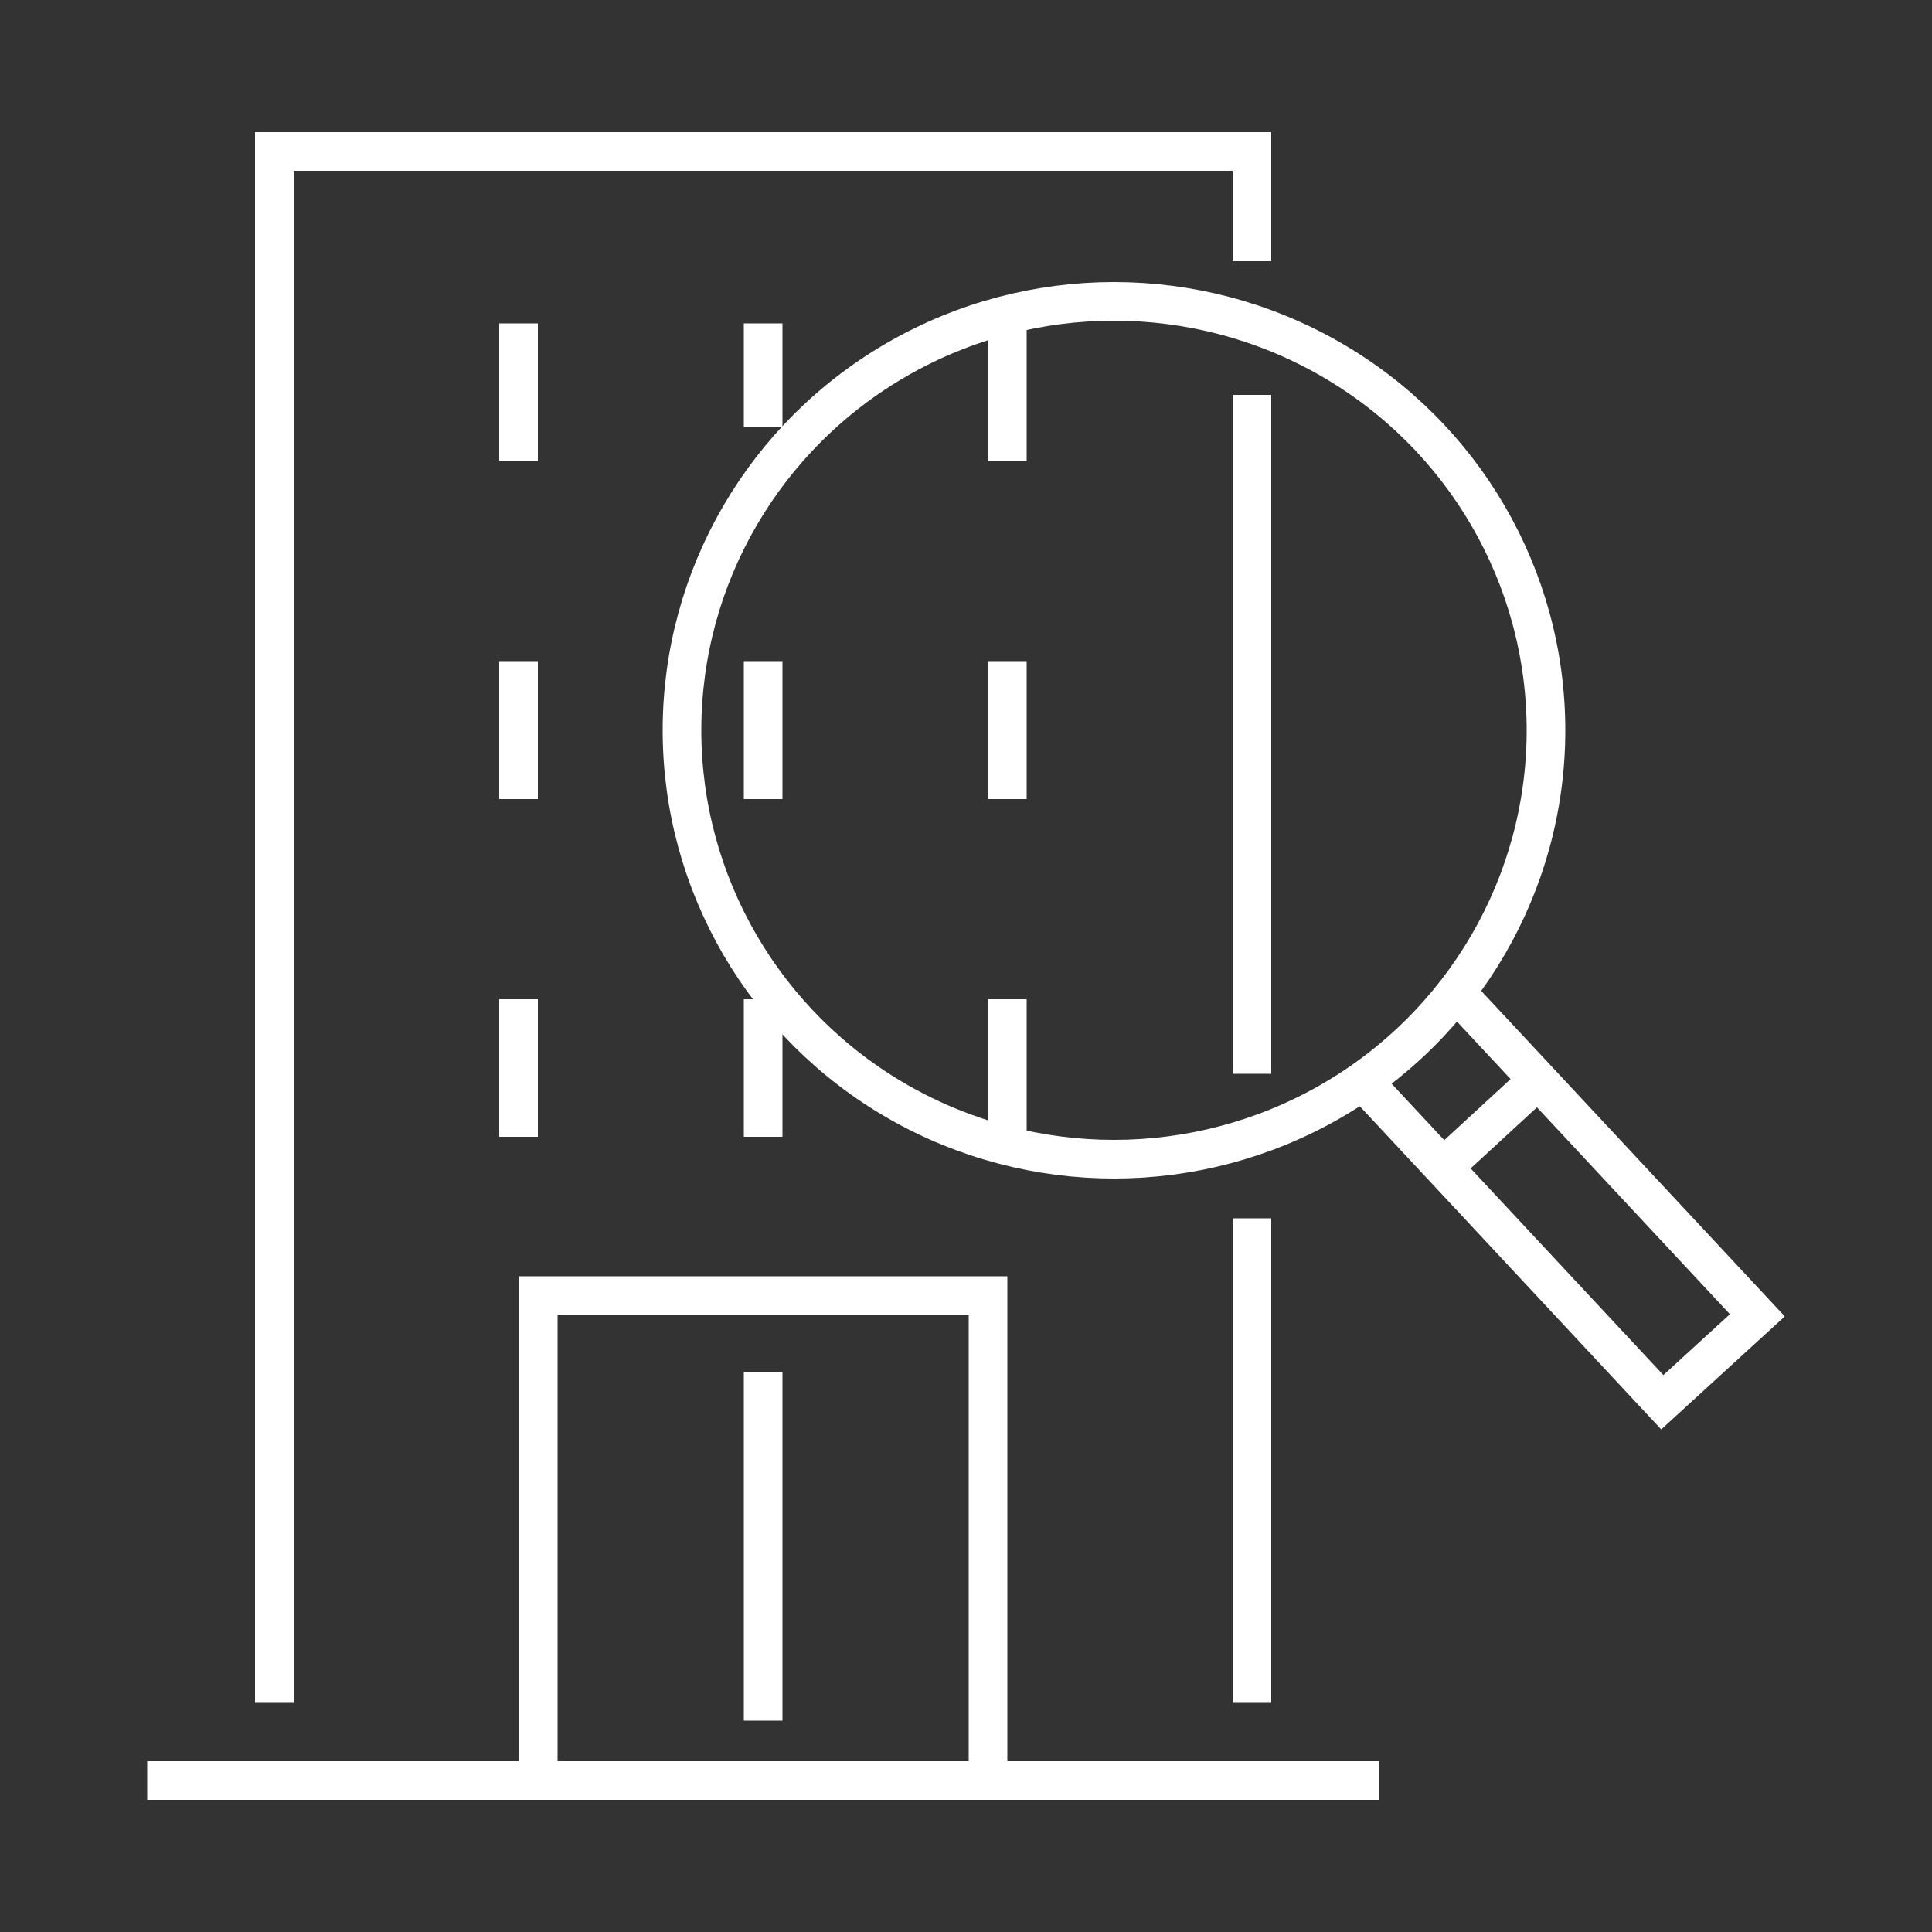 <?xml version="1.0" encoding="UTF-8"?><svg id="_レイヤー_1" xmlns="http://www.w3.org/2000/svg" viewBox="0 0 50 50"><rect x="0" y="0" width="50" height="50" fill="#333333" stroke="none"/><defs><style>.cls-1{fill:none;stroke:#fff;stroke-miterlimit:10;stroke-width:1px;}</style></defs><g><ellipse class="cls-1" cx="28.83" cy="18.9" rx="11.18" ry="11.1"/><g><polyline class="cls-1" points="37.86 25.87 45.48 34.04 43.02 36.29 35.4 28.12"/><line class="cls-1" x1="37.58" y1="30" x2="39.73" y2="28.02"/></g></g><g><line class="cls-1" x1="26.07" y1="8.37" x2="26.07" y2="11.93"/><line class="cls-1" x1="19.75" y1="8.37" x2="19.75" y2="11.04"/><line class="cls-1" x1="13.42" y1="8.37" x2="13.42" y2="11.93"/></g><g><line class="cls-1" x1="26.07" y1="17.11" x2="26.07" y2="20.68"/><line class="cls-1" x1="19.75" y1="17.11" x2="19.75" y2="20.68"/><line class="cls-1" x1="13.42" y1="17.11" x2="13.42" y2="20.68"/></g><g><line class="cls-1" x1="26.07" y1="25.86" x2="26.07" y2="29.42"/><line class="cls-1" x1="19.75" y1="25.86" x2="19.75" y2="29.42"/><line class="cls-1" x1="13.42" y1="25.86" x2="13.42" y2="29.42"/></g><g><line class="cls-1" x1="3.81" y1="46.08" x2="35.68" y2="46.08"/><polyline class="cls-1" points="25.57 46.08 25.57 33.53 13.93 33.53 13.93 46.08"/><line class="cls-1" x1="19.75" y1="35.5" x2="19.75" y2="44.53"/></g><g><polyline class="cls-1" points="32.4 6.76 32.4 3.92 7.1 3.92 7.1 44.07"/><line class="cls-1" x1="32.4" y1="44.07" x2="32.4" y2="31.53"/><line class="cls-1" x1="32.4" y1="27.79" x2="32.4" y2="10.22"/></g></svg>